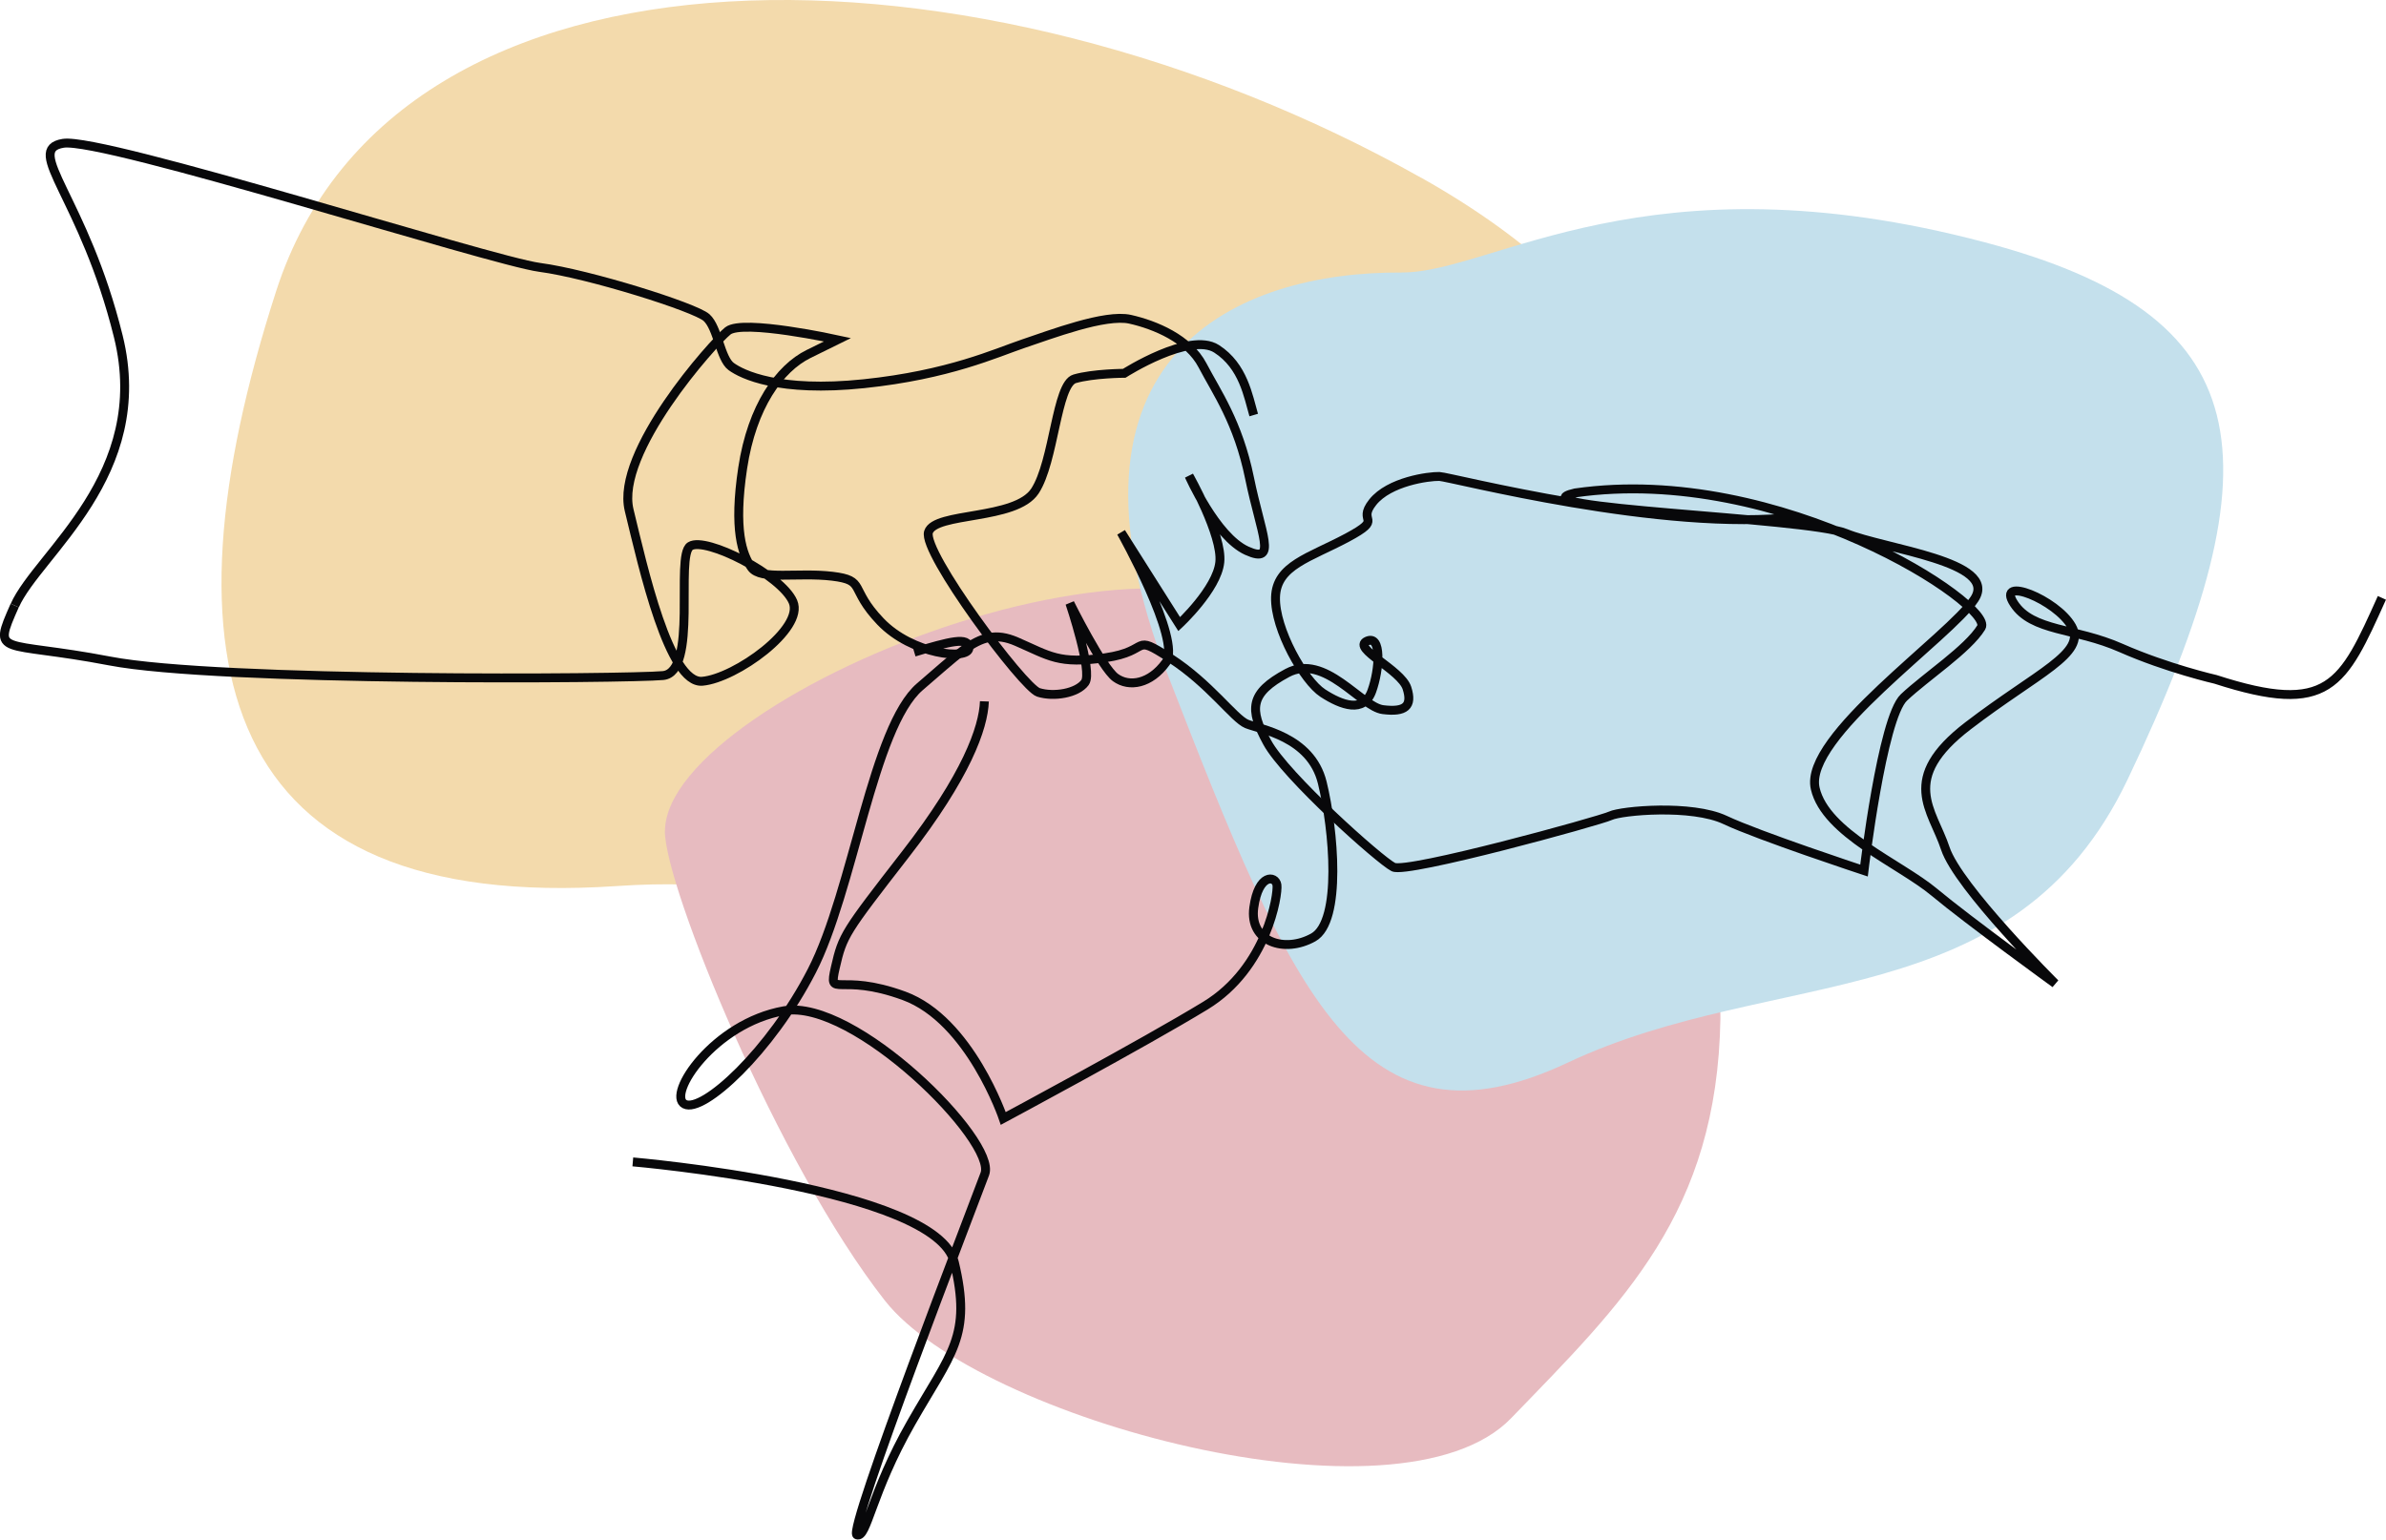 <?xml version="1.0" encoding="UTF-8"?>
<svg id="Ebene_1" data-name="Ebene 1" xmlns="http://www.w3.org/2000/svg" viewBox="0 0 268 172.97">
  <defs>
    <style>
      .cls-1 {
        fill: #e7bbc0;
      }

      .cls-2 {
        fill: #f3daac;
      }

      .cls-3 {
        fill: #c4e0ec;
      }

      .cls-4 {
        fill: none;
        stroke: #08080a;
        stroke-miterlimit: 10;
      }
    </style>
  </defs>
  <path class="cls-2" d="M159.64,19.98C110.08-7.91,44.55-9.17,31.03,32.67c-13.51,41.84-6.46,69.89,38.24,66.88,44.7-3.01,23.69,29.31,71.23,9.27,47.55-20.04,68.7-60.96,19.14-88.85"/>
  <path class="cls-1" d="M74.68,93.38c0,6.22,12.66,37.37,24.71,52.74,10.43,13.3,57.78,26.22,70.34,13.22,12.57-13.01,23.15-23.04,23.51-44.9,.32-19.98-33.17-16.77-44.25-39.4-11.04-22.54-74.28,2.78-74.3,18.34"/>
  <path class="cls-3" d="M157.46,30.62c-18.35-.13-40.3,9.12-26.29,45.21,14,36.09,21.71,54.5,44.94,43.55,23.24-10.95,50.07-4.99,62.86-31.79,17.6-36.85,14.47-52.27-16.01-60.36-37.98-10.08-55.34,3.46-65.5,3.38"/>
  <path class="cls-4" d="M201.9,58.06c-15.05,1.81-39.04-4.5-40.23-4.53s-5.62,.56-7.48,2.89c-1.86,2.34,1.38,1.71-2.86,3.98s-7.96,3.12-8.06,6.7c-.1,3.58,3.2,9.4,5.31,10.77s4.59,2.28,5.5-.21c.9-2.48,1.13-6.41-.56-5.62s3.85,3.21,4.51,5.26-.2,2.74-2.69,2.43-6.51-6.39-10.75-4.12c-4.24,2.27-4.29,4.06-2.25,7.81,2.04,3.76,12.64,13.24,14.17,14,1.53,.76,23.18-5.2,24.39-5.77s9.11-1.3,12.88,.48c3.77,1.78,15.59,5.68,15.59,5.68,0,0,2.03-17.13,4.48-19.45,2.45-2.32,7.19-5.41,8.69-7.87s-22.53-18.43-45.61-15.11c-7.68,1.76,26.03,2.75,30.39,4.54s17.21,3.16,14.46,7.38c-2.74,4.22-19.24,15.48-17.89,21.29,1.17,5.04,9.51,8.43,13.36,11.64,3.85,3.21,13.59,10.27,13.59,10.27,0,0-10.91-10.84-12.34-15.18-1.43-4.34-5.25-7.8,2.56-13.78s13.34-8.13,11.64-11.16c-1.71-3.03-8.55-5.73-6.49-2.57,2.06,3.16,6.85,2.7,12.03,4.99,5.19,2.29,10.62,3.53,10.62,3.53,12.77,4.13,14.27,.64,18.68-9.16"/>
  <path class="cls-4" d="M1.66,68.03c2.58-5.82,15.48-14.64,11.63-30.23-3.85-15.59-10.66-20.98-6.19-21.7,4.48-.72,48,13.21,53.52,13.94s17.47,4.49,18.74,5.64,1.55,4.61,2.77,5.5,5.33,2.93,14.9,1.93c9.57-1,14.84-3.46,17.92-4.5,3.08-1.03,9.19-3.37,11.99-2.74,2.8,.63,6.57,2.19,8.13,5.18s4,6.38,5.28,12.66c1.28,6.28,3.19,9.75-.31,8.16-3.5-1.6-6.48-8.41-6.48-8.41,0,0,3.78,6.69,3.45,9.71-.32,3.02-4.56,6.95-4.56,6.95l-6.52-10.3s6.81,12.14,5.04,14.59-4.14,2.83-5.67,1.72-5.13-8.36-5.13-8.36c0,0,2.59,7.69,1.7,8.91s-3.52,1.65-5.23,1.11c-1.71-.54-13.06-15.73-12.35-18.01,.72-2.28,9.79-1.3,11.96-4.62,2.17-3.32,2.4-12,4.46-12.6s5.57-.62,5.57-.62c0,0,7.35-4.69,10.37-2.75s3.56,5.37,4.17,7.44"/>
  <path class="cls-4" d="M102.69,73.27c3.87-1.16,6.19-1.81,6.14-.45s-6.36,.75-9.94-3-1.55-4.61-5.41-5.08c-3.86-.46-8.03,.48-9.07-.97-1.04-1.45-2.04-4.27-.99-11.19,1.05-6.92,4.14-11.2,7.4-12.81l3.25-1.6s-10.64-2.34-12.32-.99-12.67,13.65-11.08,20.15c1.58,6.5,4.49,19.54,8.22,19.21,3.73-.33,11.48-5.9,10.18-8.93-1.3-3.03-9.82-7.34-11.54-6.25s.92,14.17-3.07,14.54c-3.99,.37-49.89,.72-62.15-1.64-12.27-2.35-13.23-.42-10.66-6.23"/>
  <path class="cls-4" d="M71.08,130.54s34.1,2.93,36.11,11.27c2,8.34-.33,10.13-4.85,18.05s-4.96,12.97-6.09,12.59c-1.13-.38,13.01-36.87,14.37-40.56,1.36-3.7-14.68-19.73-22.56-18.33-7.88,1.4-13.2,9.43-11.16,10.49,2.04,1.06,9.66-5.96,14.29-14.98,4.64-9.02,6.86-27.39,12.14-31.92,2.01-1.72,3.52-3.1,4.83-4.06,2.13-1.56,3.72-2,6.03-1,3.74,1.62,4.68,2.56,9.96,1.81,5.28-.76,2.83-2.83,7.28,.04s7.17,6.79,8.6,7.39c1.43,.6,7.21,1.39,8.49,6.6s2.23,15.58-1.01,17.39-7.21,.49-6.68-3.36c.53-3.85,2.45-3.58,2.6-2.53s-1.09,9.32-8.03,13.55c-6.94,4.23-22.71,12.68-22.71,12.68,0,0-3.74-11.05-11.13-13.77-7.39-2.71-8.56,.42-7.73-3.2,.83-3.62,1.06-3.92,7.88-12.72,6.83-8.79,8.75-14.19,8.86-17.17"/>
</svg>